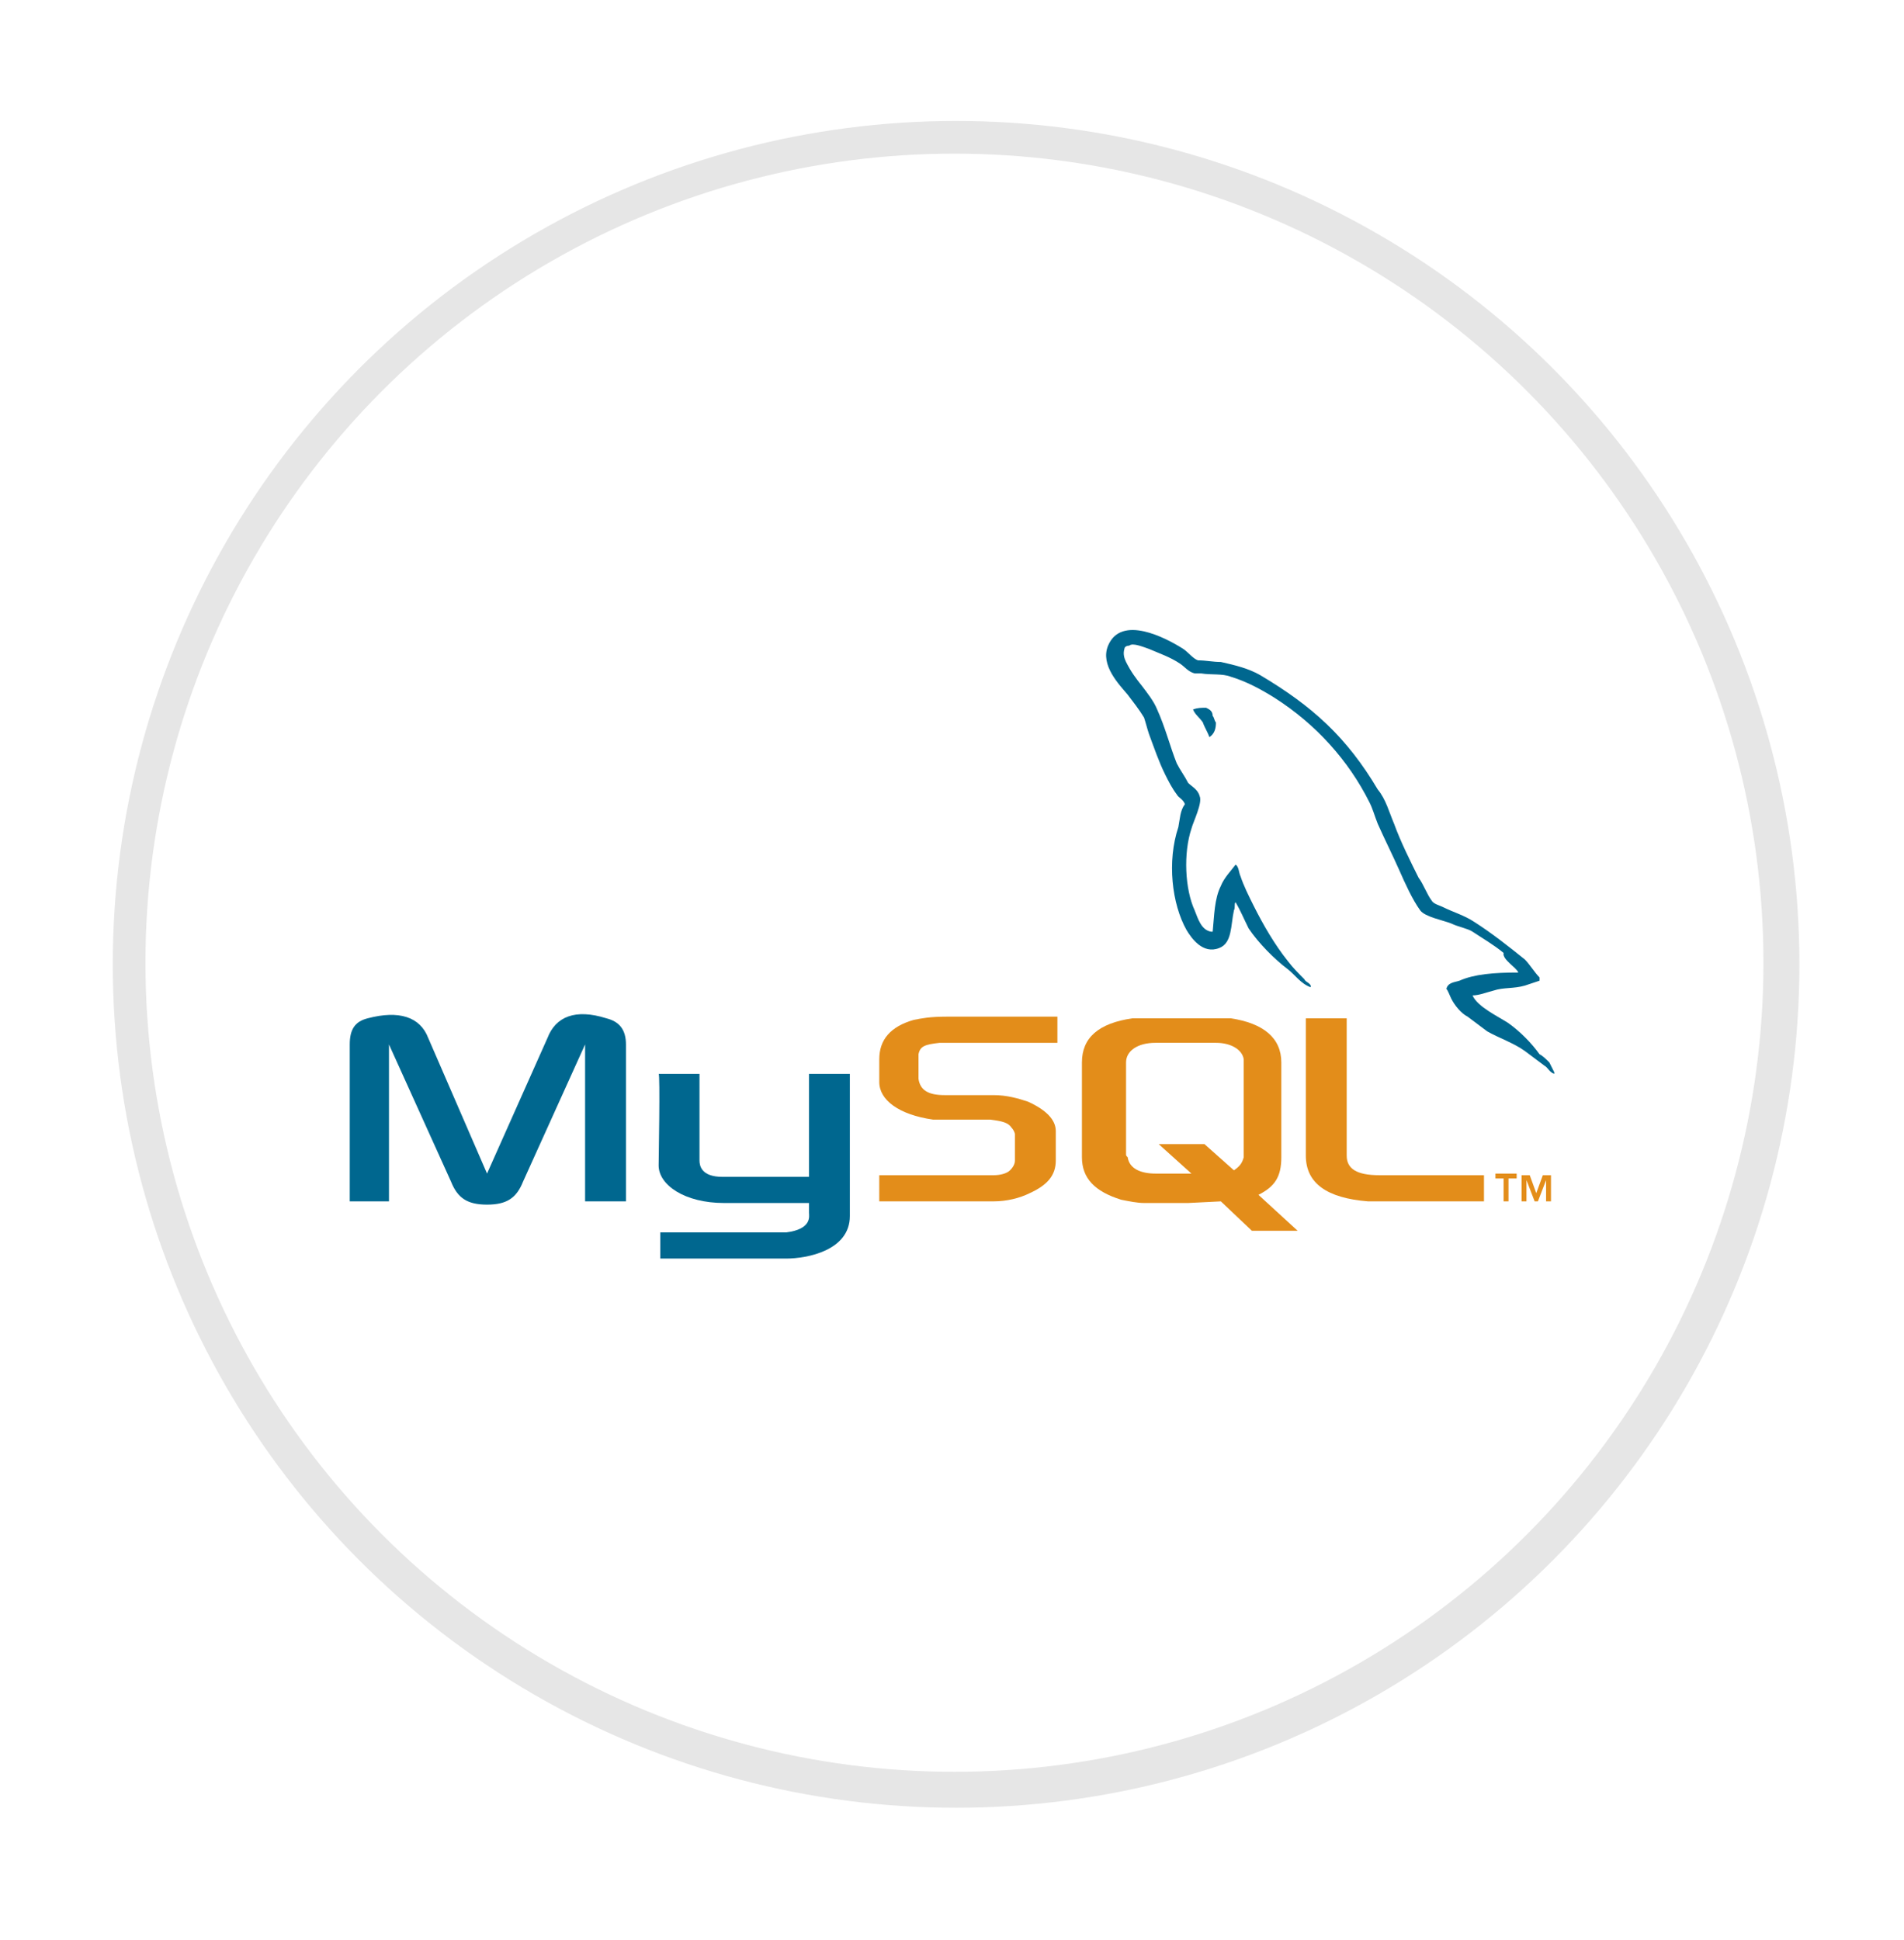 <?xml version="1.0" encoding="utf-8"?>
<!-- Generator: Adobe Illustrator 23.0.3, SVG Export Plug-In . SVG Version: 6.00 Build 0)  -->
<svg version="1.1" id="Layer_1" xmlns="http://www.w3.org/2000/svg" xmlns:xlink="http://www.w3.org/1999/xlink" x="0px" y="0px"
	 viewBox="0 0 116.5 118.7" style="enable-background:new 0 0 116.5 118.7;" xml:space="preserve">
<style type="text/css">
	.st0{opacity:0.1;filter:url(#AI_GaussianBlur_7);}
	.st1{fill:#FFFFFF;}
	.st2{fill-rule:evenodd;clip-rule:evenodd;fill:#00678F;}
	.st3{fill-rule:evenodd;clip-rule:evenodd;fill:#E38D1A;}
</style>
<filter  id="AI_GaussianBlur_7">
	<feGaussianBlur  stdDeviation="7"></feGaussianBlur>
</filter>
<g class="st0">
	<circle cx="58.5" cy="59" r="51.6"/>
</g>
<circle class="st1" cx="58.4" cy="58.9" r="49.5"/>
<g>
	<path class="st2" d="M21.4,73.5h2.4v-9.6l3.8,8.4c0.4,1,1,1.4,2.2,1.4c1.2,0,1.8-0.4,2.2-1.4l3.8-8.4v9.6h2.5v-9.6
		c0-0.9-0.4-1.4-1.2-1.6c-1.9-0.6-3.1-0.1-3.6,1.2l-3.7,8.3l-3.6-8.3c-0.5-1.3-1.8-1.7-3.7-1.2c-0.8,0.2-1.1,0.7-1.1,1.6V73.5
		L21.4,73.5z"/>
	<path class="st2" d="M40.3,65.7h2.5V71c0,0.3,0.1,1,1.4,1c0.7,0,5.3,0,5.3,0v-6.3H52c0,0,0,8.6,0,8.7c0,2.1-2.6,2.6-3.9,2.6h-7.7
		v-1.6c0,0,7.7,0,7.7,0c1.6-0.2,1.4-1,1.4-1.2v-0.6h-5.2c-2.4,0-4-1.1-4-2.3C40.3,71,40.4,65.7,40.3,65.7L40.3,65.7z"/>
	<path class="st2" d="M92.9,59.5c-1.5,0-2.7,0.1-3.6,0.5c-0.3,0.1-0.7,0.1-0.8,0.5c0.1,0.1,0.2,0.4,0.3,0.6c0.2,0.4,0.6,0.9,1,1.1
		c0.4,0.3,0.8,0.6,1.2,0.9c0.7,0.4,1.6,0.7,2.3,1.2c0.4,0.3,0.8,0.6,1.2,0.9c0.2,0.1,0.3,0.4,0.6,0.5c0,0,0,0,0-0.1
		c-0.1-0.2-0.2-0.4-0.3-0.6c-0.2-0.2-0.4-0.4-0.6-0.5c-0.5-0.7-1.2-1.4-1.9-1.9c-0.6-0.4-1.9-1-2.2-1.7c0,0,0,0,0,0
		c0.4,0,0.9-0.2,1.3-0.3c0.6-0.2,1.2-0.1,1.9-0.3c0.3-0.1,0.6-0.2,0.9-0.3c0-0.1,0-0.1,0-0.2c-0.3-0.3-0.6-0.8-0.9-1.1
		c-1-0.8-2-1.6-3.1-2.3c-0.6-0.4-1.3-0.6-1.9-0.9c-0.2-0.1-0.6-0.2-0.7-0.4c-0.3-0.4-0.5-1-0.8-1.4c-0.5-1-1.1-2.2-1.5-3.3
		c-0.3-0.7-0.5-1.5-1-2.1c-1.9-3.2-4-5.1-7.2-7c-0.7-0.4-1.5-0.6-2.4-0.8c-0.5,0-0.9-0.1-1.4-0.1c-0.3-0.1-0.6-0.5-0.9-0.7
		c-1.1-0.7-3.8-2.1-4.6-0.2c-0.5,1.2,0.7,2.4,1.2,3c0.3,0.4,0.7,0.9,1,1.4c0.1,0.3,0.2,0.7,0.3,1c0.3,0.8,0.6,1.7,1,2.5
		c0.2,0.4,0.4,0.8,0.7,1.2c0.1,0.2,0.4,0.3,0.5,0.6c-0.3,0.4-0.3,0.9-0.4,1.4c-0.7,2.1-0.4,4.7,0.5,6.3c0.3,0.5,1,1.5,2,1.1
		c0.8-0.3,0.7-1.4,0.9-2.3c0.1-0.2,0-0.4,0.1-0.5c0,0,0,0,0,0c0.3,0.5,0.5,1,0.8,1.6c0.6,0.9,1.6,1.9,2.4,2.5
		c0.4,0.3,0.8,0.9,1.4,1.1c0,0,0,0,0-0.1c0,0,0,0,0,0c-0.1-0.2-0.3-0.2-0.4-0.4c-0.3-0.3-0.7-0.7-1-1.1c-0.8-1-1.5-2.2-2.1-3.4
		c-0.3-0.6-0.6-1.2-0.8-1.8c-0.1-0.2-0.1-0.6-0.3-0.7c-0.3,0.4-0.7,0.8-0.9,1.3c-0.4,0.8-0.4,1.8-0.5,2.8c-0.1,0,0,0-0.1,0
		c-0.6-0.1-0.8-0.8-1-1.3c-0.6-1.3-0.7-3.5-0.2-5c0.1-0.4,0.7-1.6,0.5-2c-0.1-0.4-0.5-0.6-0.7-0.8c-0.2-0.4-0.5-0.8-0.7-1.2
		c-0.4-1-0.7-2.2-1.2-3.3c-0.2-0.5-0.6-1-0.9-1.4c-0.4-0.5-0.7-0.9-1-1.5c-0.1-0.2-0.2-0.5-0.1-0.8c0-0.1,0.1-0.2,0.3-0.2
		c0.2-0.2,0.9,0.1,1.2,0.2c0.7,0.3,1.3,0.5,1.9,0.9c0.3,0.2,0.5,0.5,0.9,0.6c0.1,0,0.3,0,0.4,0c0.6,0.1,1.3,0,1.8,0.2
		c1,0.3,1.9,0.8,2.7,1.3c2.5,1.6,4.5,3.8,5.8,6.4c0.2,0.4,0.3,0.8,0.5,1.3c0.4,0.9,0.9,1.9,1.3,2.8c0.4,0.9,0.8,1.8,1.3,2.5
		c0.3,0.4,1.4,0.6,1.9,0.8c0.4,0.2,1,0.3,1.3,0.5c0.6,0.4,1.3,0.8,1.9,1.3C91.9,58.7,92.8,59.2,92.9,59.5L92.9,59.5z"/>
	<path class="st2" d="M73.8,43.3c-0.3,0-0.5,0-0.8,0.1c0,0,0,0,0,0c0,0,0,0,0,0c0.1,0.3,0.4,0.5,0.6,0.8c0.1,0.3,0.3,0.6,0.4,0.9
		c0,0,0,0,0,0c0.3-0.2,0.4-0.5,0.4-0.9c-0.1-0.1-0.1-0.3-0.2-0.4C74.2,43.5,74,43.4,73.8,43.3L73.8,43.3z"/>
	<path class="st3" d="M53.8,73.5h7c0.8,0,1.6-0.2,2.2-0.5c1.1-0.5,1.6-1.1,1.6-2v-1.8c0-0.7-0.6-1.3-1.7-1.8
		c-0.6-0.2-1.3-0.4-2.1-0.4h-3c-1,0-1.5-0.3-1.6-1c0-0.1,0-0.1,0-0.2v-1.1c0-0.1,0-0.1,0-0.2c0.1-0.5,0.4-0.6,1.3-0.7
		c0.1,0,0.2,0,0.2,0h7v-1.6h-6.8c-1,0-1.5,0.1-2,0.2c-1.4,0.4-2.1,1.2-2.1,2.4v1.4c0,1.1,1.2,2,3.3,2.3c0.2,0,0.5,0,0.7,0h2.5
		c0.1,0,0.2,0,0.3,0c0.8,0.1,1.1,0.2,1.3,0.5c0.1,0.1,0.2,0.3,0.2,0.4V71c0,0.2-0.1,0.4-0.3,0.6c-0.2,0.2-0.6,0.3-1,0.3
		c-0.1,0-0.1,0-0.2,0h-6.8V73.5L53.8,73.5z"/>
	<path class="st3" d="M79.9,70.7c0,1.7,1.3,2.6,3.8,2.8c0.2,0,0.5,0,0.7,0h6.4v-1.6h-6.4c-1.4,0-2-0.4-2-1.2v-8.4h-2.5V70.7
		L79.9,70.7z"/>
	<path class="st3" d="M66.2,70.8V65c0-1.5,1-2.4,3.1-2.7c0.2,0,0.4,0,0.7,0h4.6c0.2,0,0.4,0,0.7,0c2,0.3,3.1,1.2,3.1,2.7v5.8
		c0,1.2-0.4,1.8-1.4,2.3l2.4,2.2h-2.8l-1.9-1.8l-2,0.1H70c-0.4,0-0.9-0.1-1.4-0.2C67,72.9,66.2,72.1,66.2,70.8L66.2,70.8z
		 M68.9,70.6c0,0.1,0,0.1,0.1,0.2c0.1,0.7,0.8,1,1.7,1h2.2l-2-1.8h2.8l1.8,1.6c0.3-0.2,0.5-0.4,0.6-0.8c0-0.1,0-0.2,0-0.2v-5.6
		c0-0.1,0-0.1,0-0.2c-0.1-0.6-0.8-1-1.7-1h-3.7c-1.1,0-1.8,0.5-1.8,1.2V70.6L68.9,70.6z"/>
	<path class="st3" d="M91.9,73.5h0.4v-1.4h0.5v-0.3h-1.3v0.3h0.5V73.5L91.9,73.5z M94.6,73.5h0.3v-1.6h-0.5L94,73l-0.4-1.1h-0.5v1.6
		h0.3v-1.3h0l0.5,1.3h0.2l0.5-1.3l0,0V73.5L94.6,73.5z"/>
</g>
</svg>
